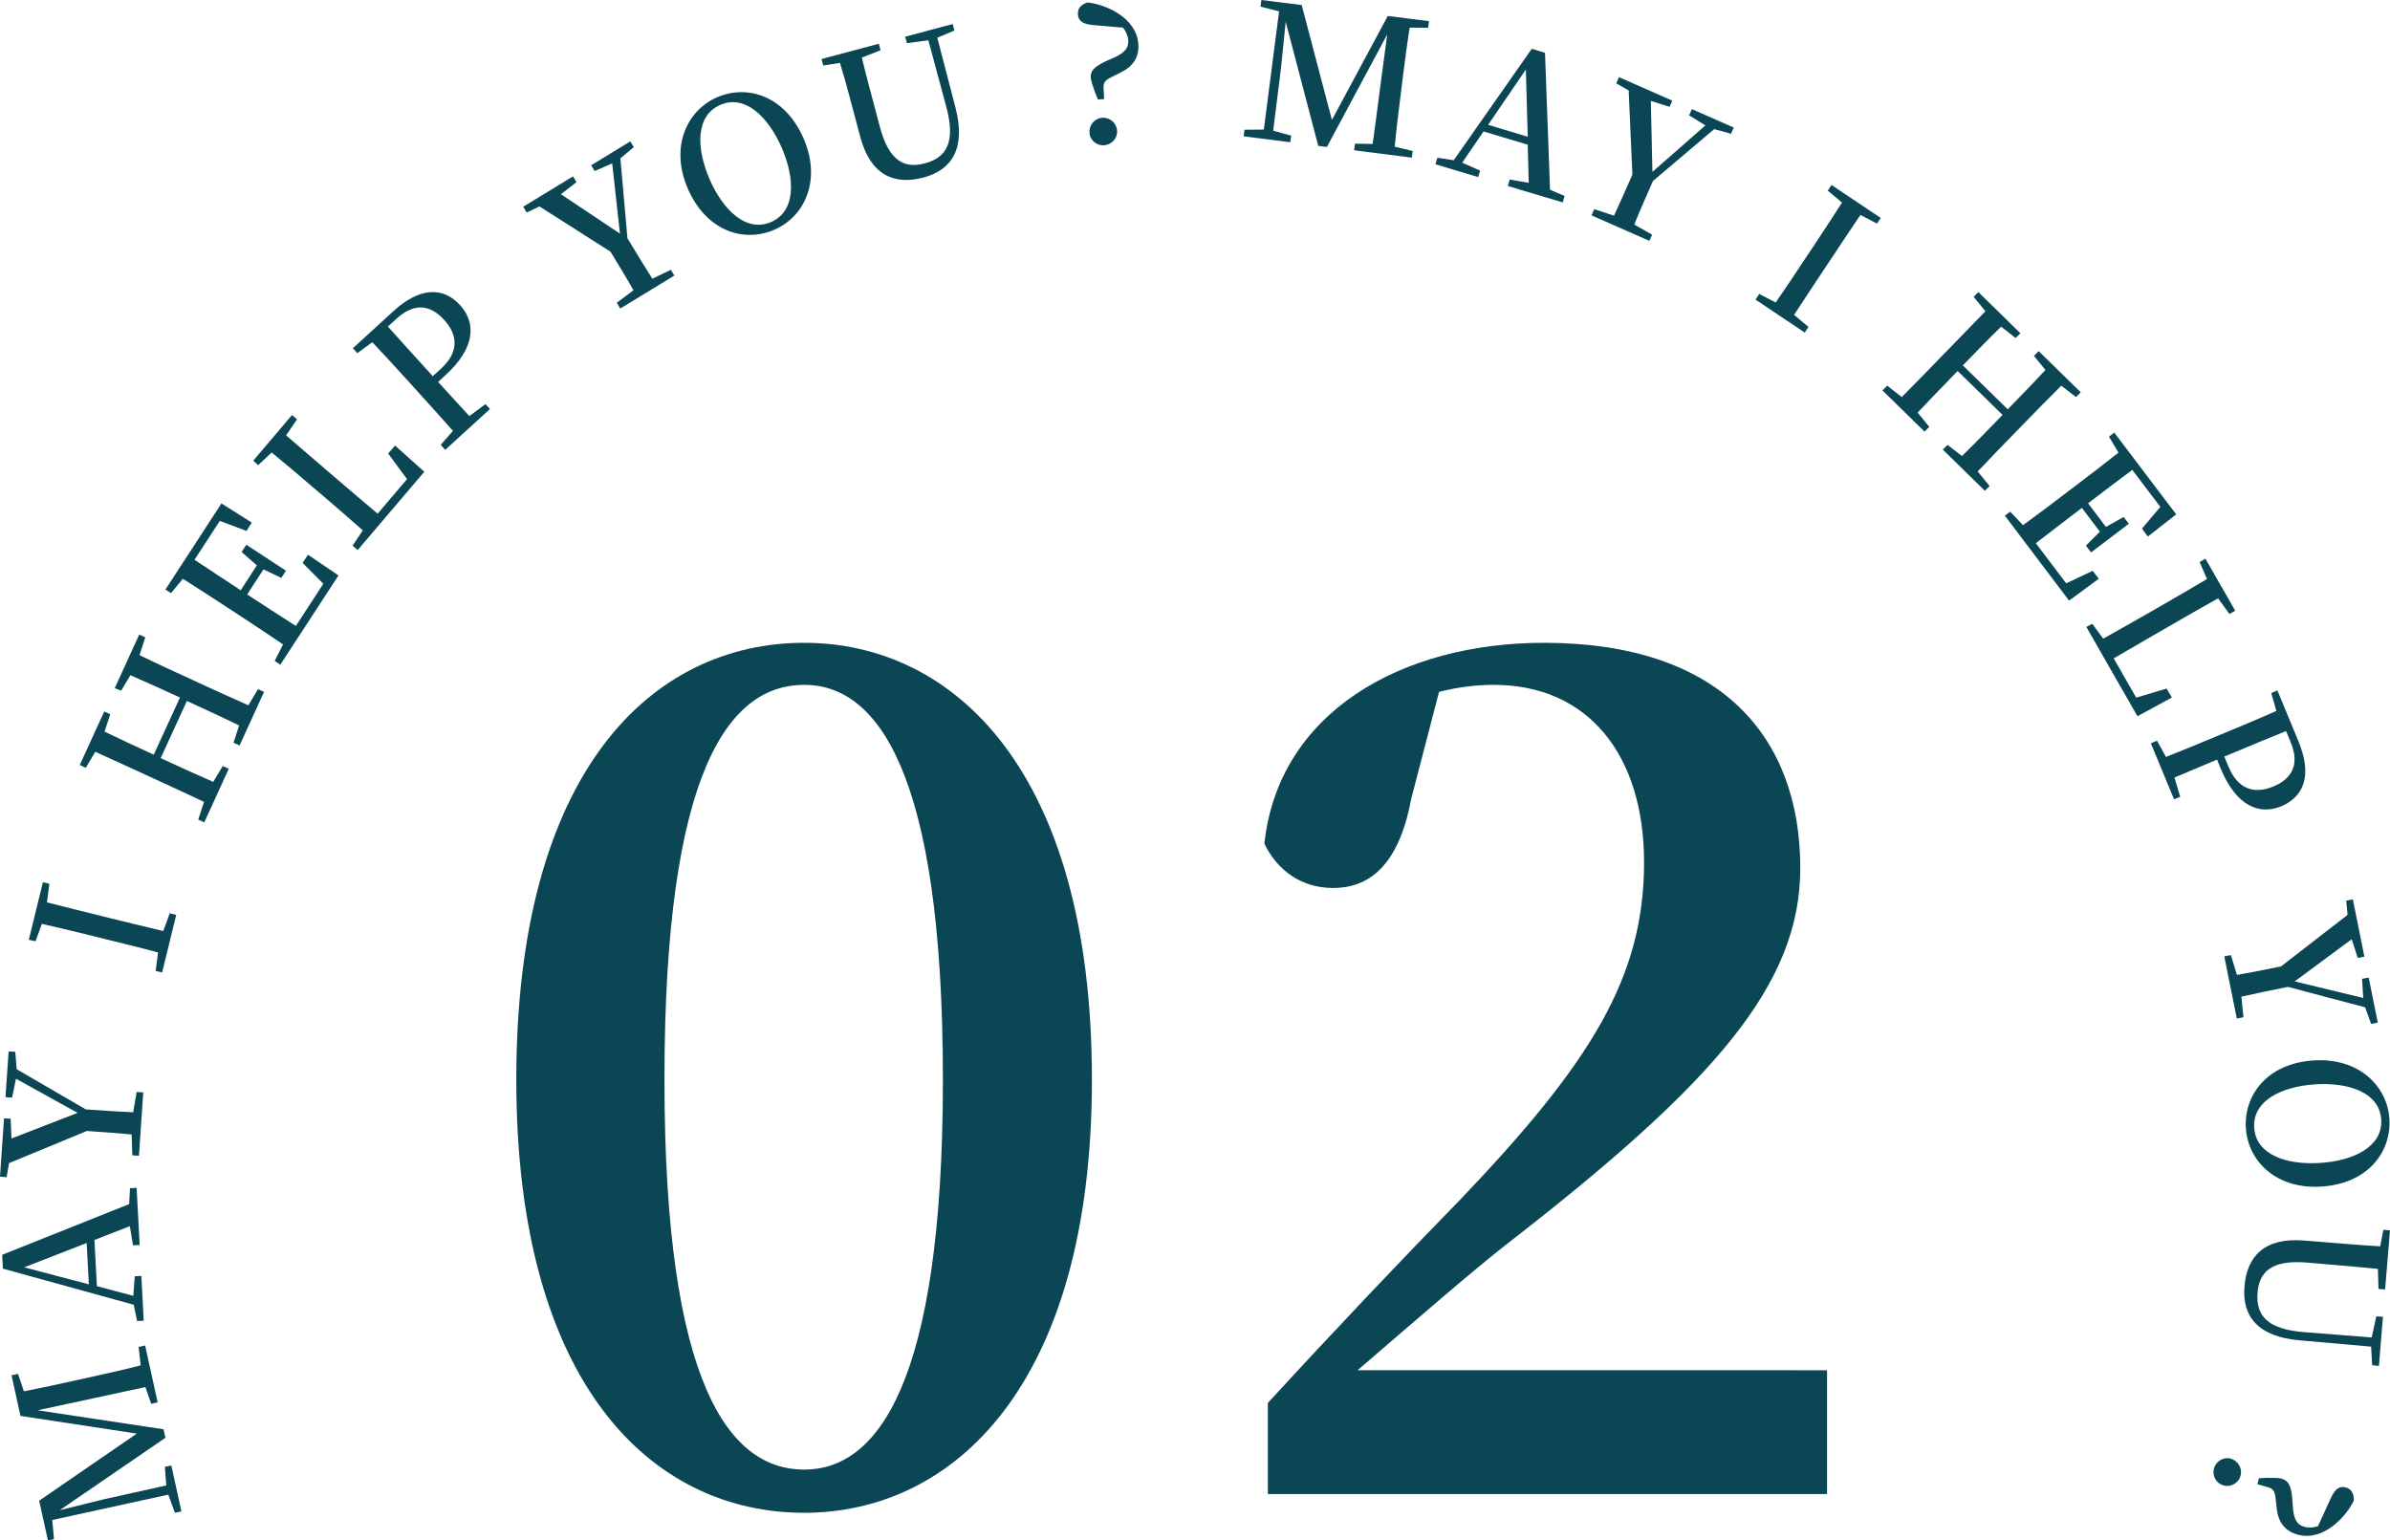 <?xml version="1.0" encoding="utf-8"?>
<!-- Generator: Adobe Illustrator 24.0.0, SVG Export Plug-In . SVG Version: 6.00 Build 0)  -->
<svg version="1.1" id="圖層_1" xmlns="http://www.w3.org/2000/svg" xmlns:xlink="http://www.w3.org/1999/xlink" x="0px" y="0px"
	 viewBox="0 0 166 107" style="enable-background:new 0 0 166 107;" xml:space="preserve">
<style type="text/css">
	.st0{fill:#0B4654;}
</style>
<g>
	<g>
		<path class="st0" d="M1.66,96.64c1.25-0.24,2.49-0.51,3.74-0.79l0.64-0.14c1.25-0.28,2.5-0.55,3.73-0.87l-0.14-1.28l0.45-0.1
			l0.87,3.95l-0.45,0.1l-0.4-1.16c-1.23,0.25-2.48,0.54-3.63,0.78l-3.86,0.83l8.75,1.32l0.13,0.59l-7.34,5.03
			c1.23-0.3,2.92-0.73,3.16-0.78l4.24-0.94l-0.1-1.29l0.45-0.1l0.7,3.19l-0.45,0.1l-0.46-1.26l-8.06,1.76l0.12,1.33L3.33,107
			l-0.61-2.76l6.78-4.66l-8.08-1.23l-0.62-2.82l0.45-0.1L1.66,96.64z"/>
		<path class="st0" d="M9.03,82.53l0.46-0.02l0.21,3.97l-0.46,0.02l-0.22-1.33l-2.46,0.96l0.17,3.21l2.53,0.67l0.1-1.36l0.46-0.02
			l0.16,3.11l-0.46,0.02l-0.23-1.13l-9.09-2.51l-0.05-0.96l8.82-3.52L9.03,82.53z M6.02,86.34l-4.34,1.69l4.49,1.18L6.02,86.34z"/>
		<path class="st0" d="M5.96,77.06c1.41,0.1,2.32,0.16,3.29,0.2l0.24-1.41l0.46,0.03l-0.3,4.4l-0.46-0.03L9.14,78.8
			c-0.91-0.09-1.8-0.15-3.11-0.24l-5.4,2.23l-0.17,0.98L0,81.73l0.28-4.05l0.46,0.03l0.06,1.37l4.59-1.78l-4.28-2.37l-0.27,1.31
			l-0.46-0.03l0.22-3.18l0.46,0.03l0.1,1.21L5.96,77.06z"/>
		<path class="st0" d="M3.26,62.68c1.22,0.31,2.45,0.62,3.72,0.93l0.64,0.16c1.23,0.3,2.49,0.61,3.72,0.9l0.45-1.23l0.45,0.11
			l-0.98,4l-0.45-0.11l0.17-1.28c-1.21-0.33-2.46-0.63-3.71-0.94l-0.64-0.16c-1.23-0.3-2.49-0.61-3.72-0.89l-0.44,1.21L2,65.28
			l0.98-4l0.45,0.11L3.26,62.68z"/>
		<path class="st0" d="M9.69,45.51c1.13,0.55,2.28,1.08,3.47,1.62l0.6,0.28c1.15,0.53,2.32,1.06,3.49,1.58l0.67-1.12l0.42,0.19
			l-1.7,3.72l-0.42-0.19l0.39-1.2c-1.11-0.54-2.28-1.08-3.63-1.7l-1.82,3.97c1.34,0.62,2.5,1.15,3.65,1.65l0.66-1.1l0.42,0.19
			l-1.7,3.72l-0.42-0.19l0.4-1.23c-1.13-0.54-2.3-1.07-3.47-1.61l-0.6-0.28c-1.15-0.53-2.32-1.06-3.48-1.59l-0.66,1.11l-0.42-0.19
			l1.7-3.72l0.42,0.19l-0.4,1.21c1.11,0.54,2.26,1.07,3.42,1.6l1.82-3.97c-1.14-0.52-2.29-1.05-3.44-1.55l-0.65,1.08L7.97,47.8
			l1.7-3.72l0.42,0.19L9.69,45.51z"/>
		<path class="st0" d="M21.39,38.53l2.12,1.44l-4.04,6.2l-0.39-0.26l0.58-1.15c-1.04-0.71-2.11-1.41-3.19-2.12l-0.55-0.36
			c-1.06-0.69-2.15-1.4-3.22-2.08l-0.82,1l-0.39-0.25l3.89-5.98l2.11,1.33l-0.37,0.58l-1.85-0.7l-1.76,2.7
			c1.03,0.69,2.1,1.39,3.21,2.12l1.12-1.73l-1.06-0.93l0.33-0.5l2.75,1.8l-0.32,0.5l-1.24-0.59l-1.13,1.74
			c1.2,0.79,2.3,1.5,3.38,2.19l1.91-2.93l-1.44-1.45L21.39,38.53z"/>
		<path class="st0" d="M27.44,30.95l2.03,1.82l-4.63,5.44l-0.35-0.31l0.71-1.06c-0.95-0.84-1.9-1.66-2.8-2.43l-0.6-0.51
			c-0.97-0.83-1.95-1.67-2.93-2.47l-0.94,0.88L17.59,32l2.69-3.17l0.35,0.3l-0.76,1.11c0.96,0.83,1.92,1.66,2.87,2.47l0.7,0.6
			c0.85,0.72,1.81,1.55,2.79,2.37l2.04-2.4l-1.31-1.78L27.44,30.95z"/>
		<path class="st0" d="M30.43,26.53c0.7,0.77,1.41,1.55,2.17,2.37l1.12-0.83l0.31,0.34l-3.11,2.84l-0.31-0.35l0.85-0.97
			c-0.83-0.95-1.69-1.89-2.56-2.85l-0.44-0.49c-0.85-0.94-1.73-1.9-2.6-2.82l-1.04,0.76l-0.31-0.34l2.82-2.58
			c1.86-1.7,3.47-1.68,4.63-0.41c1.07,1.18,1.13,2.9-1.02,4.86L30.43,26.53z M26.94,22.68c0.85,0.96,1.73,1.92,2.62,2.9l0.5,0.55
			l0.57-0.52c1.28-1.17,1.16-2.36,0.22-3.39c-0.99-1.09-2.11-1.18-3.3-0.09L26.94,22.68z"/>
		<path class="st0" d="M43.58,16.55c0.73,1.21,1.21,1.99,1.73,2.81l1.29-0.62l0.24,0.4l-3.76,2.29l-0.24-0.4L44,20.16
			c-0.45-0.8-0.92-1.56-1.6-2.68l-4.93-3.14l-0.89,0.42l-0.24-0.4l3.46-2.11l0.24,0.4l-1.08,0.84l4.1,2.74l-0.54-4.88l-1.22,0.53
			l-0.24-0.4l2.72-1.66l0.24,0.4l-0.93,0.78L43.58,16.55z"/>
		<path class="st0" d="M55.81,9.61c1.26,2.9,0.09,5.42-2.01,6.34c-2.1,0.92-4.72,0.14-6.02-2.83c-1.27-2.91-0.07-5.45,2.02-6.36
			C51.88,5.85,54.51,6.63,55.81,9.61z M53.56,15.42c1.72-0.75,1.67-3,0.74-5.15c-0.94-2.16-2.56-3.74-4.28-2.98
			c-1.72,0.75-1.67,3.01-0.73,5.17C50.23,14.61,51.84,16.17,53.56,15.42z"/>
		<path class="st0" d="M66.29,2.12L65.1,2.62l1.26,4.84c0.74,2.82-0.23,4.34-2.21,4.87c-2.04,0.54-3.7-0.15-4.41-2.86l-0.38-1.43
			c-0.32-1.22-0.65-2.46-1.02-3.67l-1.16,0.18L57.06,4.1l3.98-1.06l0.12,0.45L59.86,4c0.29,1.21,0.62,2.43,0.95,3.67l0.3,1.14
			c0.63,2.36,1.69,2.92,3.12,2.54c1.58-0.42,2.14-1.55,1.49-3.95L64.48,2.8L62.99,3l-0.12-0.45l3.3-0.88L66.29,2.12z"/>
		<path class="st0" d="M75.91,1.74c-0.78-0.07-1.01-0.34-1.04-0.73c-0.03-0.44,0.2-0.68,0.66-0.84c1.27,0.13,3.4,1.06,3.53,2.87
			c0.07,0.94-0.35,1.57-1.23,2l-0.5,0.25c-0.59,0.28-0.7,0.42-0.68,0.84l0.04,0.75l-0.43,0.03l-0.22-0.54
			c-0.18-0.51-0.26-0.76-0.28-0.95c-0.04-0.49,0.24-0.78,1.03-1.16l0.74-0.33c0.62-0.32,0.87-0.62,0.83-1.15
			c-0.02-0.31-0.16-0.6-0.36-0.86L75.91,1.74z M77.59,9.07c0.04,0.52-0.36,0.98-0.9,1.02c-0.53,0.04-0.99-0.36-1.02-0.87
			c-0.04-0.52,0.35-1,0.88-1.04C77.1,8.14,77.55,8.56,77.59,9.07z"/>
		<path class="st0" d="M97.91,1.92c-0.2,1.26-0.36,2.53-0.52,3.8l-0.08,0.66c-0.16,1.27-0.32,2.55-0.44,3.81l1.25,0.3l-0.06,0.46
			l-4.01-0.51l0.06-0.46L95.34,10c0.18-1.24,0.33-2.52,0.49-3.69l0.52-3.92l-4.19,7.82l-0.6-0.08L89.3,1.51
			c-0.13,1.26-0.3,3.01-0.33,3.25l-0.54,4.32l1.25,0.34l-0.06,0.46l-3.24-0.41l0.06-0.46L87.78,9l1.06-8.21l-1.29-0.33L87.61,0
			l2.8,0.35l2.1,7.98l3.88-7.22l2.86,0.36l-0.06,0.46L97.91,1.92z"/>
		<path class="st0" d="M108.67,13.61l-0.13,0.45l-3.81-1.14l0.13-0.45l1.32,0.23l-0.07-2.65l-3.07-0.92l-1.48,2.17l1.24,0.55
			l-0.13,0.45l-2.97-0.89l0.13-0.45l1.14,0.17l5.42-7.74l0.92,0.28l0.35,9.51L108.67,13.61z M106.11,9.5l-0.13-4.67l-2.62,3.84
			L106.11,9.5z"/>
		<path class="st0" d="M114.81,12.57c-0.57,1.29-0.94,2.13-1.3,3.03l1.24,0.7l-0.19,0.43l-4.02-1.77l0.19-0.43l1.37,0.45
			c0.39-0.83,0.75-1.65,1.28-2.85l-0.26-5.85l-0.86-0.49l0.19-0.43l3.7,1.63l-0.19,0.43l-1.3-0.41l0.11,4.93l3.68-3.23l-1.13-0.7
			l0.19-0.43l2.91,1.28l-0.19,0.43l-1.17-0.32L114.81,12.57z"/>
		<path class="st0" d="M129.22,14.93c-0.71,1.04-1.41,2.1-2.13,3.19l-0.37,0.55c-0.7,1.06-1.42,2.14-2.11,3.2l1,0.84l-0.26,0.39
			l-3.42-2.29l0.26-0.39l1.14,0.59c0.72-1.03,1.43-2.1,2.14-3.18l0.37-0.55c0.7-1.06,1.42-2.14,2.1-3.21l-0.99-0.83l0.26-0.39
			l3.42,2.29l-0.26,0.39L129.22,14.93z"/>
		<path class="st0" d="M143.17,26.79c-0.89,0.88-1.78,1.79-2.69,2.73l-0.46,0.47c-0.89,0.91-1.78,1.83-2.66,2.76l0.83,1.01
			l-0.33,0.33l-2.92-2.86l0.33-0.33l1,0.78c0.88-0.86,1.78-1.79,2.82-2.86l-3.12-3.05c-1.03,1.06-1.92,1.98-2.78,2.89l0.81,0.99
			l-0.33,0.33l-2.92-2.86l0.33-0.33l1.01,0.79c0.89-0.89,1.78-1.81,2.68-2.74l0.46-0.47c0.89-0.91,1.78-1.83,2.67-2.75l-0.82-1
			l0.33-0.33l2.92,2.86L140,23.48l-1.01-0.79c-0.88,0.86-1.76,1.77-2.66,2.69l3.12,3.05c0.88-0.9,1.76-1.81,2.62-2.73l-0.8-0.98
			l0.33-0.33l2.92,2.86l-0.33,0.33L143.17,26.79z"/>
		<path class="st0" d="M145.77,40.2l-2.06,1.52l-4.46-5.9l0.37-0.28l0.89,0.94c1.02-0.74,2.04-1.51,3.07-2.3l0.53-0.4
			c1.01-0.77,2.04-1.55,3.03-2.34l-0.66-1.11l0.37-0.28l4.3,5.68l-1.97,1.54l-0.41-0.55l1.28-1.51l-1.95-2.57
			c-1,0.74-2.01,1.51-3.07,2.32l1.24,1.64l1.23-0.69l0.36,0.47l-2.62,1.99l-0.36-0.47l0.97-0.97l-1.25-1.65
			c-1.14,0.87-2.18,1.66-3.2,2.45l2.11,2.79l1.84-0.87L145.77,40.2z"/>
		<path class="st0" d="M150.85,48.45l-2.39,1.3l-3.55-6.2l0.41-0.22l0.76,1.03c1.11-0.61,2.2-1.24,3.22-1.82l0.68-0.39
			c1.11-0.64,2.22-1.28,3.31-1.93l-0.51-1.18l0.4-0.23l2.07,3.61l-0.4,0.23l-0.79-1.09c-1.11,0.62-2.21,1.25-3.28,1.87l-0.8,0.46
			c-0.96,0.56-2.06,1.19-3.17,1.84l1.56,2.73l2.11-0.63L150.85,48.45z"/>
		<path class="st0" d="M153.99,52.76c-0.95,0.4-1.93,0.81-2.96,1.25l0.4,1.34L151,55.52l-1.61-3.89l0.43-0.18l0.62,1.13
			c1.17-0.46,2.35-0.95,3.54-1.45l0.61-0.25c1.17-0.49,2.36-0.98,3.52-1.5l-0.36-1.24l0.43-0.18l1.46,3.53
			c0.97,2.33,0.4,3.84-1.18,4.51c-1.47,0.61-3.1,0.08-4.22-2.61L153.99,52.76z M158.78,50.78c-1.19,0.48-2.38,0.98-3.61,1.49
			l-0.68,0.28l0.3,0.72c0.67,1.6,1.82,1.89,3.11,1.36c1.36-0.57,1.82-1.59,1.2-3.08L158.78,50.78z"/>
		<path class="st0" d="M158.91,68.55c-1.38,0.28-2.28,0.46-3.23,0.68l0.14,1.43l-0.46,0.09l-0.87-4.32l0.46-0.09l0.42,1.38
			c0.91-0.16,1.78-0.33,3.06-0.59l4.62-3.58l-0.09-0.99l0.46-0.09l0.8,3.98l-0.46,0.09l-0.42-1.3l-3.96,2.93l4.76,1.15l-0.08-1.33
			l0.46-0.09l0.63,3.13l-0.46,0.09l-0.42-1.15L158.91,68.55z"/>
		<path class="st0" d="M161.25,82.42c-3.15,0.21-5.11-1.76-5.26-4.05c-0.15-2.29,1.47-4.5,4.69-4.71c3.16-0.21,5.13,1.78,5.28,4.06
			C166.1,80,164.48,82.21,161.25,82.42z M156.57,78.34c0.12,1.87,2.24,2.59,4.57,2.44c2.35-0.15,4.37-1.14,4.25-3.02
			c-0.12-1.87-2.25-2.59-4.6-2.44C158.45,75.48,156.44,76.46,156.57,78.34z"/>
		<path class="st0" d="M164.76,94.83l-0.07-1.29l-4.97-0.44c-2.9-0.25-4-1.67-3.83-3.73c0.17-2.11,1.39-3.43,4.17-3.2l1.47,0.12
			c1.25,0.1,2.52,0.21,3.79,0.28l0.22-1.15l0.46,0.04l-0.34,4.11l-0.46-0.04l-0.04-1.39c-1.23-0.13-2.48-0.23-3.76-0.34l-1.17-0.1
			c-2.42-0.2-3.31,0.61-3.43,2.09c-0.13,1.63,0.74,2.54,3.21,2.74l4.72,0.37l0.32-1.47l0.46,0.04l-0.28,3.41L164.76,94.83z"/>
		<path class="st0" d="M154.43,103.18c-0.5-0.14-0.8-0.66-0.65-1.19c0.14-0.51,0.67-0.81,1.16-0.67c0.5,0.14,0.82,0.67,0.68,1.18
			C155.48,103.03,154.93,103.32,154.43,103.18z M161.89,104.06c0.33-0.72,0.66-0.84,1.03-0.74c0.42,0.12,0.57,0.41,0.57,0.91
			c-0.55,1.15-2.14,2.85-3.89,2.37c-0.91-0.25-1.36-0.86-1.47-1.83l-0.06-0.55c-0.06-0.65-0.16-0.8-0.56-0.92l-0.72-0.21l0.11-0.41
			l0.58-0.03c0.54,0,0.8,0.01,0.99,0.06c0.47,0.13,0.66,0.49,0.74,1.36l0.06,0.81c0.09,0.7,0.29,1.04,0.8,1.18
			c0.3,0.08,0.62,0.05,0.93-0.05L161.89,104.06z"/>
	</g>
	<g>
		<path class="st0" d="M75.84,74.99c0,21.25-9.63,30.09-19.99,30.09c-10.52,0-19.99-8.84-19.99-30.09c0-21.5,9.47-30.34,19.99-30.34
			C66.21,44.65,75.84,53.49,75.84,74.99z M55.86,102.08c5.02,0,9.63-5.84,9.63-27.09c0-21.5-4.61-27.42-9.63-27.42
			c-5.18,0-9.71,5.84-9.71,27.42C46.15,96.24,50.68,102.08,55.86,102.08z"/>
		<path class="st0" d="M126.9,95.18v8.6H88.06v-6.33c4.69-5.11,9.39-10.06,13.35-14.11c9.14-9.57,12.78-15.49,12.78-23.44
			c0-7.46-3.88-12.33-10.44-12.33c-1.21,0-2.51,0.16-3.8,0.49l-1.94,7.46c-0.89,4.79-3.07,6.16-5.42,6.16
			c-2.19,0-3.88-1.22-4.77-3.08c0.97-9.08,9.47-13.95,19.42-13.95c12.22,0,17.8,6.49,17.8,15.65c0,8.03-5.83,14.84-20.39,26.12
			c-2.59,2.03-6.39,5.35-10.36,8.76H126.9z"/>
	</g>
</g>
</svg>
